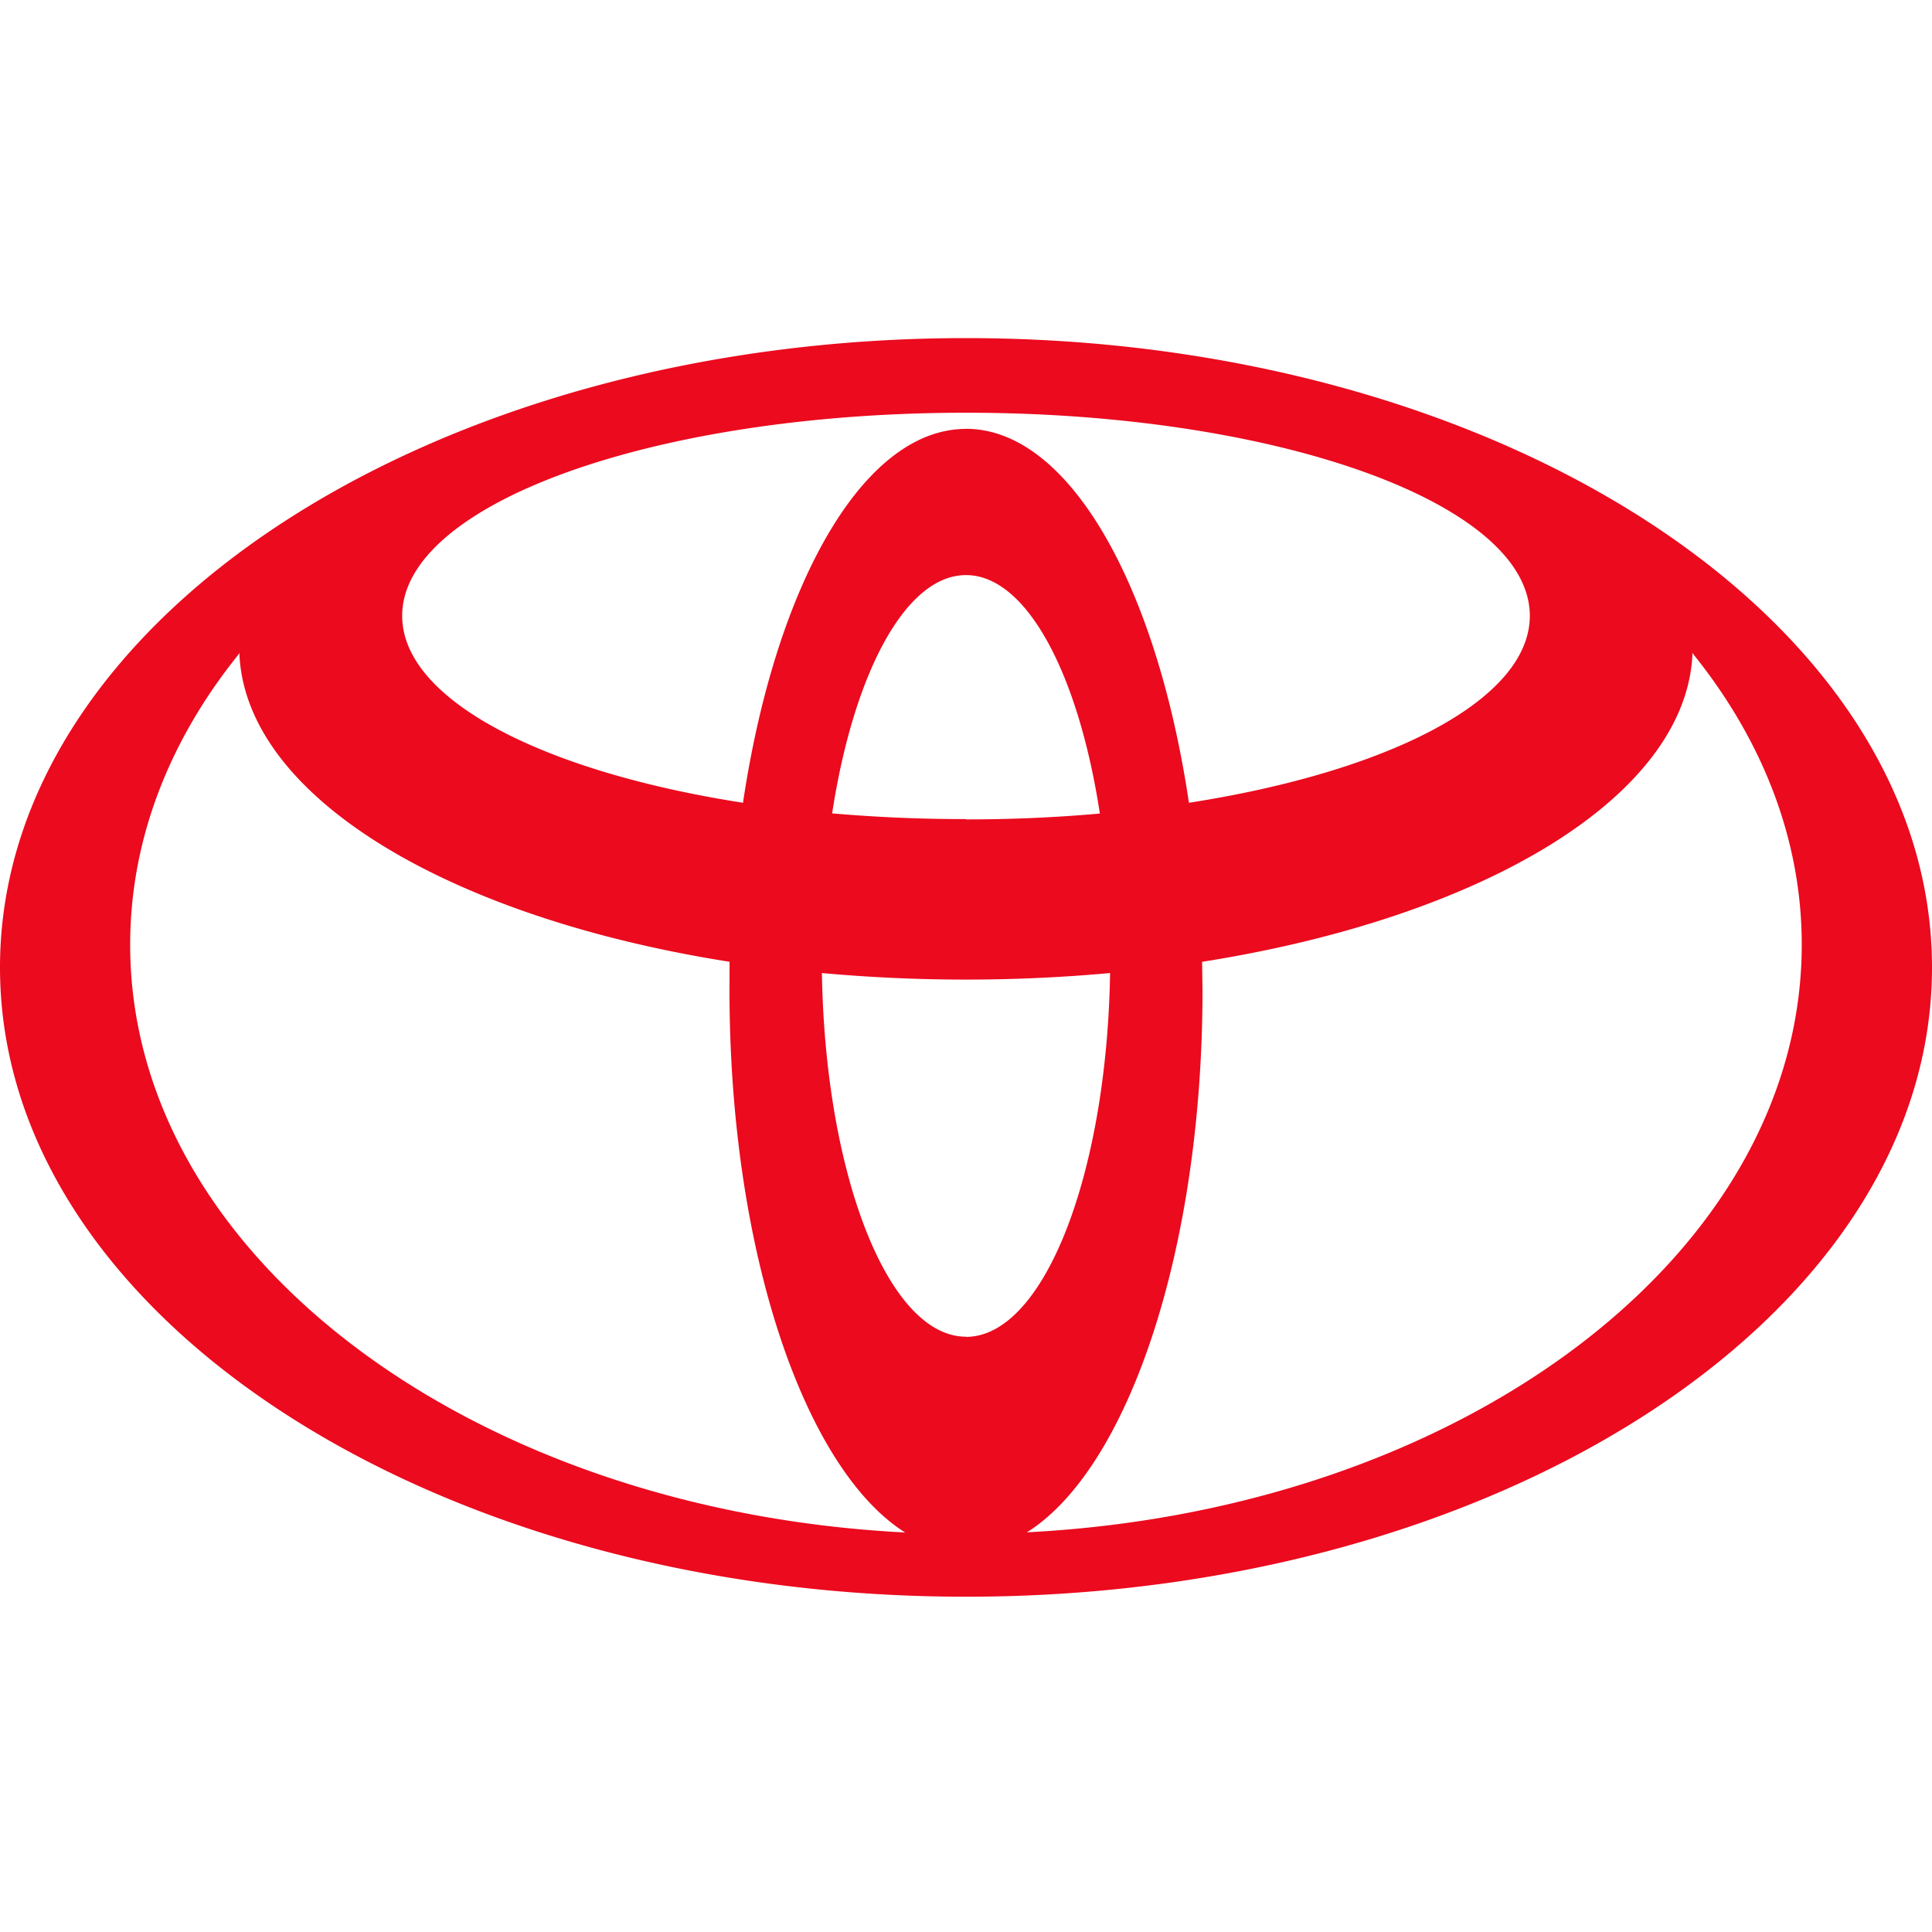 <svg xmlns="http://www.w3.org/2000/svg" viewBox="0 0 24 24" xmlns:v="https://vecta.io/nano"><path d="M11.248 19.04c-1.258-.789-2.186-3.508-2.186-6.74l.001-.352h.002c-3.498-.55-6.027-2.056-6.092-3.84l-.01.022c-.857 1.064-1.346 2.295-1.346 3.606 0 3.859 4.235 7.02 9.607 7.3l.023.003zM0 12.017C0 7.7 5.372 4.2 12 4.2s12 3.501 12 7.818-5.372 7.817-12 7.817-12-3.501-12-7.817zm12-6.69c1.279 0 2.368 1.941 2.77 4.65l.002-.005c2.49-.388 4.232-1.282 4.232-2.322 0-1.396-3.136-2.523-7.004-2.523S4.996 6.254 4.996 7.65c0 1.04 1.742 1.935 4.232 2.322l.001.005C9.632 7.27 10.72 5.328 12 5.328zm.774 13.707c5.372-.28 9.608-3.44 9.608-7.3 0-1.31-.49-2.541-1.346-3.606l-.011-.02c-.064 1.781-2.593 3.289-6.092 3.84v-.002l.005.351c0 3.234-.927 5.953-2.184 6.74l.023-.003h-.003zM12 10.179c.573 0 1.13-.025 1.664-.073l-.001.001c-.265-1.736-.91-2.963-1.663-2.963s-1.397 1.226-1.663 2.961v-.001a18.98 18.98 0 0 0 1.663.071v.004zm0 6.428c.963 0 1.749-2.005 1.79-4.521l.006.001a19.77 19.77 0 0 1-3.592 0l.006-.002c.041 2.515.826 4.52 1.79 4.52v.002z" fill="#EB0A1E" fill-rule="evenodd"/></svg>
